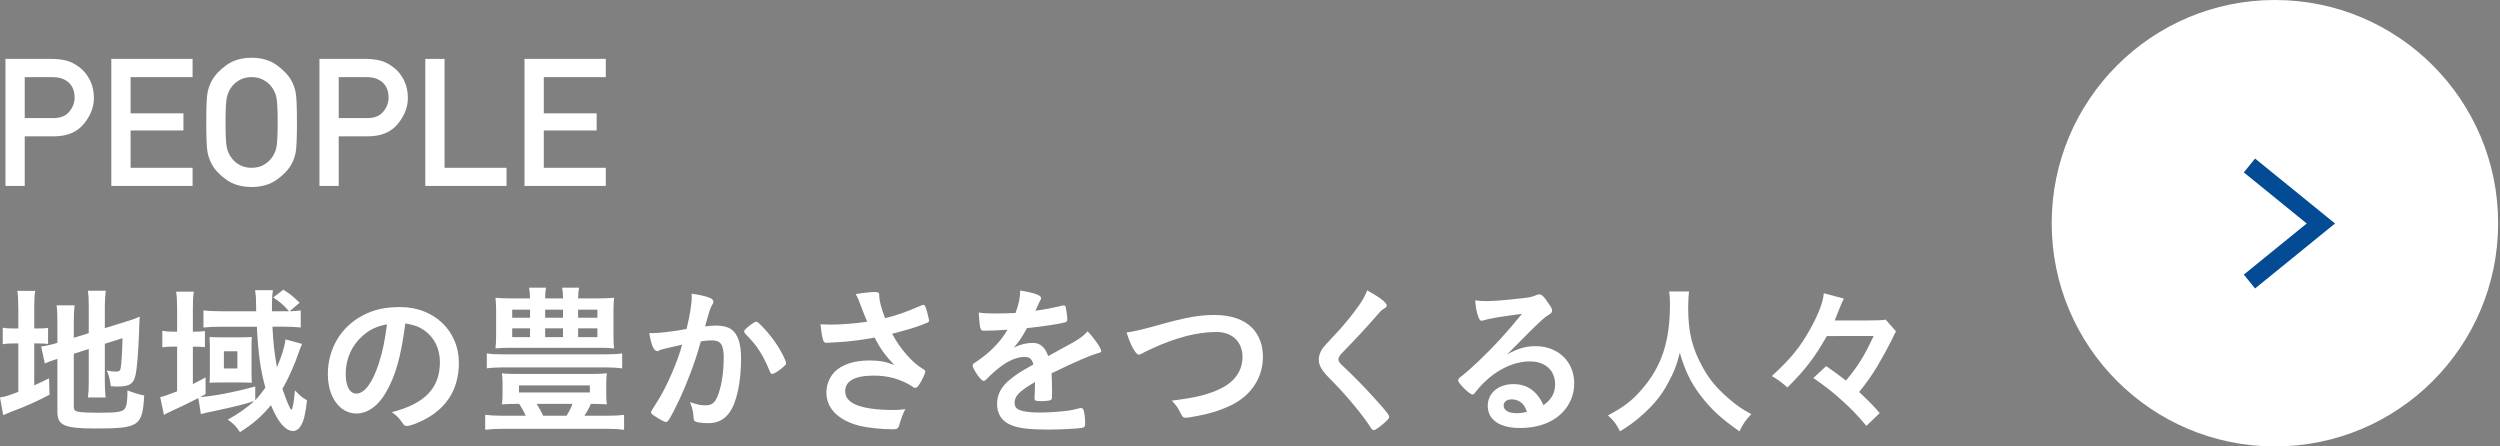 <?xml version="1.0" encoding="utf-8"?>
<!-- Generator: Adobe Illustrator 16.0.4, SVG Export Plug-In . SVG Version: 6.00 Build 0)  -->
<!DOCTYPE svg PUBLIC "-//W3C//DTD SVG 1.1//EN" "http://www.w3.org/Graphics/SVG/1.1/DTD/svg11.dtd">
<svg version="1.1" id="レイヤー_1" xmlns="http://www.w3.org/2000/svg" xmlns:xlink="http://www.w3.org/1999/xlink" x="0px"
	 y="0px" width="280px" height="50px" viewBox="0 0 280 50" enable-background="new 0 0 280 50" xml:space="preserve">
<rect x="0" y="0" width="280" height="50" fill="#808080" stroke="none"/>
<g>
	<g>
		<circle fill="#FFFFFF" cx="254.791" cy="25" r="25"/>
		<polyline fill="none" stroke="#044B95" stroke-width="2" stroke-miterlimit="10" points="251.938,31.532 259.938,25.032 
			251.938,18.532 		"/>
	</g>
	<g>
		<g>
			<path fill="#FFFFFF" d="M2.053,34.574c0-0.9-0.036-1.477-0.108-1.999h1.999c-0.09,0.541-0.108,1.026-0.108,1.999v2.214h0.396
				c0.63,0,0.864-0.019,1.152-0.071v1.801C5.042,38.482,4.7,38.464,4.16,38.464H3.835v4.699c0.72-0.324,0.882-0.414,1.657-0.793
				l0.054,1.837c-1.584,0.828-2.593,1.277-4.285,1.909c-0.45,0.18-0.63,0.252-0.9,0.377L0,44.514
				c0.558-0.072,1.026-0.234,2.053-0.631v-5.419H1.656c-0.666,0-0.936,0.019-1.35,0.091v-1.855c0.378,0.072,0.684,0.09,1.332,0.09
				h0.415V34.574z M8.264,45.559c0,0.342,0.126,0.485,0.504,0.559c0.432,0.07,1.152,0.107,2.341,0.107
				c2.017,0,2.61-0.091,2.863-0.451c0.216-0.287,0.306-0.881,0.306-2.053c0.558,0.234,1.296,0.469,1.873,0.576
				c-0.198,3.438-0.558,3.691-5.473,3.691c-3.475,0-4.25-0.344-4.25-1.854v-5.94c-0.126,0.053-0.288,0.09-0.342,0.106
				c-0.522,0.181-0.721,0.252-1.062,0.414L4.61,38.807c0.468-0.056,1.062-0.181,1.656-0.361l0.162-0.053v-2.359
				c0-0.828-0.018-1.278-0.09-1.836h2.017c-0.054,0.539-0.09,1.044-0.09,1.764v1.873l1.675-0.521v-3.008
				c0-0.791-0.018-1.188-0.09-1.746h1.999c-0.072,0.56-0.108,1.116-0.108,1.782v2.413l2.484-0.773
				c0.666-0.198,0.99-0.324,1.422-0.522c-0.036,0.756-0.054,0.865-0.072,1.801c-0.09,2.396-0.234,4.017-0.396,4.755
				c-0.216,0.971-0.684,1.276-1.962,1.276c-0.198,0-0.36,0-0.81-0.035c-0.072-0.721-0.216-1.241-0.45-1.765
				c0.378,0.09,0.702,0.126,0.954,0.126c0.45,0,0.558-0.072,0.612-0.433c0.09-0.576,0.162-1.692,0.198-3.312l-1.98,0.63v4.285
				c0,0.703,0.036,1.188,0.09,1.729H9.849c0.072-0.576,0.09-0.973,0.09-1.783v-3.654l-1.675,0.541V45.559z"/>
			<path fill="#FFFFFF" d="M33.826,38.518c-0.036,0.127-0.036,0.127-0.144,0.36c-0.018,0.035-0.054,0.144-0.108,0.287
				c-0.594,1.729-1.261,3.224-1.945,4.376c0.45,1.332,0.882,2.357,1.008,2.357c0.126,0,0.306-0.973,0.396-2.178
				c0.541,0.575,0.811,0.811,1.351,1.115c-0.18,1.566-0.36,2.341-0.702,2.863c-0.216,0.378-0.54,0.576-0.864,0.576
				c-0.846,0-1.729-1.045-2.467-2.898c-1.026,1.242-2.017,2.105-3.475,3.023c-0.396-0.611-0.702-0.937-1.368-1.403
				c1.08-0.576,2.305-1.44,2.971-2.089c-0.846,0.307-2.233,0.648-4.177,1.062c-0.882,0.18-1.53,0.323-1.801,0.413l-0.288-1.801
				c-0.972,0.504-1.818,0.918-3.457,1.675c-0.162,0.071-0.234,0.108-0.396,0.217l-0.414-1.998c0.324-0.056,0.955-0.271,1.891-0.648
				v-5.006h-0.378c-0.504,0-0.829,0.018-1.279,0.072v-1.838c0.433,0.072,0.774,0.092,1.297,0.092h0.36v-2.575
				c0-0.847-0.036-1.368-0.108-1.909h1.98c-0.09,0.541-0.108,1.027-0.108,1.928v2.557h0.144c0.522,0,0.846-0.019,1.206-0.071v1.801
				c-0.36-0.037-0.684-0.055-1.206-0.055h-0.144v4.194c0.612-0.307,0.81-0.414,1.422-0.756v1.872
				c-0.288,0.162-0.378,0.216-0.612,0.343c1.603-0.127,3.709-0.521,6.176-1.188v1.53c0.414-0.432,0.685-0.773,1.134-1.403
				c-0.558-2.035-0.792-3.765-0.954-6.824h-4.015c-0.756,0-1.477,0.036-1.963,0.091v-1.928c0.45,0.072,1.152,0.107,1.999,0.107
				h3.907c-0.018-0.396-0.018-0.539-0.018-0.846c0-0.703-0.036-1.045-0.108-1.514h1.999c-0.072,0.451-0.108,0.9-0.108,1.818
				c0,0.019,0,0.343,0,0.541h1.477c0.162,0,0.234,0,0.432,0c-0.612-0.702-0.972-1.026-1.765-1.549l1.134-0.864
				c0.774,0.485,1.026,0.702,1.819,1.458l-1.116,0.955c0.486-0.019,0.846-0.036,1.242-0.09v1.908
				c-0.504-0.055-1.17-0.091-1.891-0.091h-1.278c0.09,1.818,0.234,3.115,0.504,4.537c0.522-1.17,0.864-2.306,0.955-3.115
				L33.826,38.518z M23.509,38.823c-0.018-0.847-0.018-0.847-0.036-1.08c0.162,0.018,0.684,0.036,1.134,0.036h2.611
				c0.324,0,0.756-0.02,0.99-0.036c-0.018,0.18-0.036,0.432-0.036,0.737v3.367c0,0.379,0.018,0.9,0.036,1.025
				c-0.27-0.018-0.684-0.035-1.081-0.035h-2.593c-0.432,0-0.882,0.018-1.062,0.035c0.018-0.342,0.036-0.63,0.036-1.025
				L23.509,38.823L23.509,38.823z M25.076,41.271h1.512v-1.926h-1.512V41.271z"/>
			<path fill="#FFFFFF" d="M43.202,43.991c-0.864,1.493-2.053,2.321-3.277,2.321c-1.872,0-3.205-1.836-3.205-4.393
				c0-2.846,1.44-5.294,3.907-6.591c1.206-0.647,2.502-0.937,4.213-0.937c3.763,0,6.554,2.664,6.554,6.229
				c0,3.149-1.548,5.42-4.538,6.696c-0.594,0.254-1.062,0.396-1.296,0.396c-0.216,0-0.306-0.072-0.54-0.414
				c-0.306-0.468-0.648-0.811-1.134-1.135c3.709-0.953,5.384-2.7,5.384-5.617c0-1.494-0.63-2.755-1.747-3.547
				c-0.63-0.432-1.134-0.611-2.125-0.773C44.894,40.029,44.3,42.102,43.202,43.991z M40.609,37.617
				c-1.207,1.062-1.891,2.574-1.891,4.267c0,1.388,0.45,2.197,1.206,2.197c0.9,0,1.819-1.242,2.503-3.386
				c0.432-1.35,0.648-2.377,0.918-4.375C42.067,36.591,41.437,36.896,40.609,37.617z"/>
			<path fill="#FFFFFF" d="M58.015,45.232c-0.846,0-1.243,0.019-1.801,0.055c0.054-0.396,0.072-0.686,0.072-1.152v-1.17
				c0-0.486-0.018-0.757-0.072-1.152c0.486,0.055,1.152,0.071,1.909,0.071h7.94c0.756,0,1.404-0.018,1.909-0.071
				c-0.054,0.324-0.072,0.647-0.072,1.152v1.17c0,0.506,0.018,0.811,0.072,1.152c-0.576-0.036-1.044-0.055-1.801-0.055
				c-0.198,0.469-0.342,0.757-0.72,1.332h2.521c0.846,0,1.404-0.035,1.926-0.106v1.674c-0.576-0.071-1.152-0.106-1.926-0.106H56.34
				c-0.811,0-1.405,0.035-1.999,0.106v-1.674c0.594,0.071,1.117,0.106,1.999,0.106h2.539c-0.288-0.629-0.486-0.973-0.738-1.332
				H58.015z M69.682,41.254c-0.558-0.07-1.17-0.107-1.999-0.107H56.484c-0.81,0-1.422,0.037-1.962,0.107v-1.675
				c0.54,0.09,1.044,0.108,1.962,0.108h11.199c0.972,0,1.44-0.02,1.999-0.108V41.254z M66.854,33.422c0.9,0,1.351-0.02,1.927-0.072
				c-0.054,0.434-0.072,0.774-0.072,1.478v2.7c0,0.721,0.018,1.117,0.072,1.494c-0.504-0.054-0.972-0.071-1.8-0.071h-9.687
				c-0.937,0-1.296,0.019-1.801,0.071c0.054-0.449,0.072-0.828,0.072-1.494v-2.7c0-0.666-0.018-1.026-0.072-1.478
				c0.559,0.055,1.026,0.072,1.927,0.072h1.944c-0.018-0.576-0.036-0.773-0.108-1.206h1.891c-0.054,0.414-0.09,0.701-0.09,1.206
				h1.998c0-0.54-0.018-0.811-0.09-1.206h1.89c-0.072,0.433-0.09,0.701-0.108,1.206H66.854z M57.366,34.684v0.899h1.999v-0.899
				H57.366z M57.366,36.771v0.989h1.999v-0.989H57.366z M58.123,43.955h7.94v-0.792h-7.94V43.955L58.123,43.955z M60.103,45.232
				c0.252,0.396,0.45,0.738,0.738,1.332h2.61c0.306-0.485,0.522-0.918,0.667-1.332H60.103z M61.058,35.583h1.998v-0.899h-1.998
				V35.583z M61.058,37.761h1.998v-0.989h-1.998V37.761z M64.748,35.583h2.161v-0.899h-2.161V35.583z M64.748,37.761h2.161v-0.989
				h-2.161V37.761z"/>
			<path fill="#FFFFFF" d="M74.16,39.13c-0.144,0.035-0.216,0.072-0.324,0.125c-0.09,0.056-0.144,0.072-0.234,0.072
				c-0.378,0-0.667-0.701-0.882-2.034c0.144,0.02,0.27,0.02,0.342,0.02c0.756,0,2.683-0.234,3.835-0.47
				c0.378-1.584,0.576-2.772,0.576-3.637c0-0.072,0-0.162-0.018-0.308c0.774,0.091,1.512,0.252,2.017,0.451
				c0.288,0.107,0.432,0.271,0.432,0.449c0,0.09-0.018,0.145-0.108,0.288c-0.27,0.486-0.27,0.486-0.829,2.468
				c0.432-0.055,0.918-0.091,1.225-0.091c0.738,0,1.314,0.144,1.729,0.433C82.64,37.419,83,38.48,83,40.12
				c0,2.683-0.486,4.969-1.314,6.104c-0.576,0.791-1.332,1.17-2.395,1.17c-0.648,0-1.26-0.09-1.44-0.197
				c-0.144-0.09-0.144-0.09-0.198-0.758c-0.054-0.484-0.162-0.898-0.378-1.403c0.937,0.306,1.17,0.36,1.747,0.36
				c0.864,0,1.224-0.414,1.621-1.854c0.27-0.954,0.414-2.196,0.414-3.511c0-1.404-0.342-1.909-1.296-1.909
				c-0.324,0-0.846,0.036-1.26,0.108c-0.054,0.196-0.072,0.215-0.144,0.468c-0.504,1.837-1.422,4.268-2.341,6.212
				c-0.955,1.963-1.188,2.359-1.422,2.359c-0.144,0-0.63-0.254-1.152-0.596c-0.414-0.252-0.522-0.359-0.522-0.505
				c0-0.09,0-0.09,0.738-1.26c0.99-1.53,2.287-4.537,2.737-6.302C75.06,38.896,74.322,39.075,74.16,39.13z M83.342,37.111
				c0-0.125,0.162-0.286,0.684-0.7c0.36-0.271,0.54-0.379,0.667-0.379c0.108,0,0.198,0.055,0.432,0.288
				c1.062,1.025,2.052,2.396,2.628,3.582c0.18,0.396,0.288,0.648,0.288,0.758c0,0.18-0.054,0.232-0.63,0.701
				c-0.36,0.289-0.774,0.521-0.918,0.521c-0.126,0-0.18-0.054-0.306-0.359c-0.36-0.883-0.702-1.565-1.134-2.231
				c-0.468-0.722-0.558-0.828-1.621-1.963C83.36,37.221,83.342,37.167,83.342,37.111z"/>
			<path fill="#FFFFFF" d="M98.479,33.206c0,0.448,0.216,1.296,0.648,2.43c1.387-0.342,2.197-0.629,4.087-1.438
				c0.108-0.036,0.162-0.055,0.216-0.055c0.18,0,0.306,0.323,0.576,1.493c0.018,0.091,0.018,0.109,0.036,0.181
				c0.018,0.037,0.018,0.055,0.018,0.072c0,0.127-0.072,0.198-0.252,0.271c-0.918,0.396-1.962,0.72-3.889,1.224
				c0.936,1.747,2.269,3.259,3.565,4.015c0.09,0.056,0.144,0.127,0.144,0.218c0,0.216-0.396,1.062-0.702,1.493
				c-0.162,0.234-0.27,0.324-0.432,0.324c-0.126,0-0.162-0.018-0.396-0.197c-0.378-0.271-1.278-0.686-1.927-0.864
				c-0.774-0.216-1.477-0.306-2.305-0.306c-2.125,0-3.205,0.595-3.205,1.746c0,0.647,0.342,1.099,1.081,1.459
				c0.846,0.414,2.395,0.646,4.213,0.646c0.54,0,0.9-0.018,1.44-0.09c-0.288,0.559-0.378,0.793-0.72,1.908
				c-0.09,0.271-0.234,0.343-0.72,0.343c-1.207,0-2.719-0.162-3.637-0.378c-2.395-0.594-3.763-1.945-3.763-3.745
				c0-0.864,0.342-1.711,0.937-2.323c0.828-0.811,2.16-1.26,3.871-1.26c1.116,0,1.836,0.126,2.791,0.504
				c-1.044-1.115-1.566-1.836-2.197-3.061c-1.098,0.197-2.017,0.324-3.079,0.432c-0.63,0.055-2.017,0.145-2.287,0.145
				c-0.252,0-0.324-0.055-0.414-0.359c-0.108-0.344-0.198-0.919-0.288-1.71c0.594,0.018,0.882,0.034,1.206,0.034
				c1.081,0,2.863-0.145,4.033-0.323c-0.162-0.359-0.468-1.134-0.648-1.62c-0.288-0.792-0.414-1.081-0.648-1.477
				c0.846-0.145,1.765-0.233,2.179-0.233c0.342,0,0.468,0.09,0.468,0.306V33.206L98.479,33.206z"/>
			<path fill="#FFFFFF" d="M115.921,42.784c-1.783,1.045-2.287,1.565-2.287,2.358c0,0.324,0.126,0.541,0.396,0.703
				c0.396,0.232,1.278,0.359,2.413,0.359c0.972,0,2.323-0.09,3.241-0.217c0.378-0.055,0.594-0.107,1.314-0.288
				c0.036,0,0.054,0,0.09,0c0.126,0,0.216,0.091,0.27,0.216c0.108,0.379,0.18,0.919,0.18,1.566c0,0.271-0.09,0.379-0.324,0.433
				c-0.432,0.09-2.431,0.198-3.745,0.198c-2.197,0-3.367-0.146-4.231-0.504c-1.044-0.434-1.566-1.242-1.566-2.377
				c0-1.045,0.486-1.963,1.458-2.736c0.774-0.613,0.955-0.738,2.611-1.676c-0.144-0.594-0.414-0.846-0.972-0.846
				c-0.738,0-1.513,0.287-2.359,0.846c-0.522,0.361-1.134,0.865-1.512,1.242c-0.541,0.559-0.594,0.596-0.738,0.596
				c-0.18,0-0.558-0.415-0.937-1.045c-0.18-0.307-0.288-0.54-0.288-0.666c0-0.162,0.036-0.198,0.468-0.469
				c1.477-0.99,2.7-2.25,3.438-3.547c-1.278,0.09-1.944,0.107-2.646,0.107c-0.27,0-0.324-0.055-0.414-0.359
				c-0.054-0.234-0.144-1.188-0.162-1.675c0.612,0.091,0.973,0.106,1.837,0.106c0.702,0,1.476-0.018,2.286-0.055
				c0.378-1.024,0.504-1.674,0.522-2.52c1.603,0.27,2.341,0.539,2.341,0.846c0,0.072-0.018,0.107-0.072,0.217
				c-0.126,0.233-0.27,0.521-0.504,1.08c-0.036,0.071-0.036,0.071-0.054,0.125c1.026-0.144,1.927-0.324,2.557-0.468
				c0.396-0.108,0.486-0.126,0.576-0.126c0.144,0,0.216,0.055,0.252,0.162c0.072,0.324,0.18,1.152,0.18,1.404
				c0,0.197-0.072,0.287-0.306,0.342c-0.576,0.162-2.557,0.469-4.213,0.631c-0.54,0.99-0.918,1.566-1.477,2.18
				c0.811-0.379,1.422-0.522,2.143-0.522c0.811,0,1.351,0.469,1.71,1.477c1.783-0.973,2.737-1.493,2.845-1.565
				c0.828-0.486,1.17-0.756,1.566-1.207c0.738,0.757,1.53,1.891,1.53,2.197c0,0.106-0.072,0.18-0.306,0.233
				c-0.882,0.233-2.521,0.937-5.257,2.269c0.018,0.323,0.054,1.152,0.054,1.729c0,0.09,0,0.233,0,0.378c0,0.09,0,0.126,0,0.18v0.307
				c0,0.217-0.036,0.324-0.126,0.379c-0.09,0.09-0.576,0.144-1.116,0.144c-0.612,0-0.72-0.054-0.72-0.342c0-0.019,0-0.036,0-0.071
				c0.036-0.521,0.054-1.207,0.054-1.64V42.784z"/>
			<path fill="#FFFFFF" d="M129.797,36.393c2.989-0.847,4.538-1.115,6.23-1.115c1.819,0,3.241,0.486,4.196,1.422
				c0.792,0.811,1.224,1.928,1.224,3.24c0,2.306-1.243,4.25-3.403,5.367c-1.152,0.575-2.323,0.971-3.926,1.276
				c-0.702,0.146-1.062,0.199-1.332,0.199c-0.216,0-0.324-0.072-0.432-0.271c-0.415-0.828-0.576-1.082-1.117-1.64
				c2.683-0.324,4.142-0.685,5.546-1.386c1.53-0.758,2.377-2,2.377-3.512c0-1.692-1.152-2.791-2.917-2.791
				c-2.143,0-4.52,0.611-7.256,1.873c-0.486,0.215-0.738,0.342-0.918,0.449c-0.324,0.18-0.414,0.217-0.522,0.217
				c-0.342,0-0.954-1.099-1.369-2.484C127.007,37.131,127.835,36.934,129.797,36.393z"/>
			<path fill="#FFFFFF" d="M155.307,34.214c0,0.162-0.072,0.218-0.379,0.396c-0.127,0.072-0.289,0.217-0.451,0.414
				c-1.115,1.297-2.719,3.043-4.141,4.483c-0.307,0.306-0.432,0.54-0.432,0.757c0,0.197,0.145,0.413,0.486,0.719
				c1.062,0.974,2.791,2.738,4.067,4.195c0.899,1.01,1.135,1.334,1.135,1.514c0,0.197-0.307,0.504-1.045,1.08
				c-0.342,0.271-0.557,0.396-0.666,0.396c-0.162,0-0.233-0.07-0.414-0.359c-0.772-1.226-2.663-3.512-4.104-4.97
				c-0.809-0.812-0.971-0.989-1.225-1.351c-0.306-0.434-0.433-0.793-0.433-1.206c0-0.36,0.108-0.738,0.323-1.099
				c0.199-0.324,0.199-0.324,1.298-1.496c1.045-1.08,2.159-2.447,2.862-3.457c0.467-0.666,0.701-1.098,0.937-1.709
				C154.531,33.296,155.307,33.891,155.307,34.214z"/>
			<path fill="#FFFFFF" d="M171.973,38.77c2.539,0,4.34,1.729,4.34,4.178c0,1.675-0.883,3.188-2.358,4.068
				c-1.024,0.612-2.285,0.92-3.709,0.92c-2.285,0-3.619-0.92-3.619-2.485c0-1.423,1.188-2.431,2.881-2.431
				c1.531,0,2.63,0.773,3.367,2.358c0.918-0.667,1.297-1.369,1.297-2.342c0-1.548-1.098-2.558-2.825-2.558
				c-1.767,0-3.656,0.883-5.224,2.449c-0.287,0.288-0.56,0.594-0.881,1.008c-0.128,0.182-0.218,0.252-0.324,0.252
				c-0.324,0-1.604-1.26-1.604-1.584c0-0.162,0.072-0.252,0.47-0.539c0.413-0.324,1.008-0.848,1.764-1.566
				c1.746-1.657,3.024-3.043,4.916-5.348c-2.25,0.287-3.764,0.539-4.321,0.738c-0.091,0.018-0.144,0.035-0.197,0.035
				c-0.146,0-0.234-0.09-0.342-0.359c-0.218-0.541-0.324-1.135-0.379-1.928c0.485,0.072,0.827,0.09,1.225,0.09
				c0.865,0,2.322-0.125,4.213-0.342c0.666-0.072,0.883-0.126,1.387-0.324c0.162-0.071,0.252-0.09,0.361-0.09
				c0.252,0,0.504,0.217,0.971,0.937c0.344,0.469,0.451,0.702,0.451,0.847c0,0.234-0.055,0.307-0.451,0.559
				c-0.324,0.199-0.521,0.36-0.936,0.756c-0.9,0.865-0.918,0.865-2.035,2c-0.791,0.811-0.881,0.899-1.602,1.619
				C169.975,39.04,170.893,38.77,171.973,38.77z M170.244,44.999c-0.27-0.181-0.576-0.271-0.918-0.271
				c-0.559,0-0.918,0.271-0.918,0.701c0,0.523,0.559,0.848,1.422,0.848c0.396,0,0.738-0.036,1.189-0.161
				C170.803,45.521,170.623,45.251,170.244,44.999z"/>
			<path fill="#FFFFFF" d="M189.18,32.646c-0.053,0.289-0.106,1.136-0.106,1.783c0,2.81,0.448,4.609,1.692,6.823
				c0.719,1.278,1.494,2.196,2.719,3.276c1.025,0.883,1.548,1.262,2.664,1.854c-0.647,0.685-0.936,1.099-1.332,1.927
				c-2.09-1.459-3.17-2.467-4.395-4.068c-1.062-1.404-1.709-2.756-2.285-4.735c-0.344,1.386-0.648,2.179-1.369,3.493
				c-0.684,1.26-1.44,2.195-2.646,3.312c-0.918,0.828-1.478,1.261-2.683,1.998c-0.396-0.811-0.737-1.242-1.352-1.781
				c1.783-0.955,2.701-1.639,3.781-2.899c2.232-2.557,3.168-5.384,3.168-9.524c0-0.666-0.018-0.989-0.09-1.459H189.18z"/>
			<path fill="#FFFFFF" d="M204.605,37.635c-1.388,2.432-2.359,3.711-4.412,5.762c-0.666-0.594-1.062-0.881-1.746-1.277
				c2.16-1.998,3.17-3.223,4.322-5.312c0.918-1.656,1.422-2.988,1.494-3.961l2.25,0.596c-0.146,0.252-0.252,0.504-0.611,1.404
				c-0.09,0.252-0.109,0.286-0.414,1.043h3.709c1.025,0,1.619-0.019,1.998-0.091l1.152,1.313c-0.072,0.128-0.072,0.128-0.197,0.38
				c0,0.018-0.037,0.071-0.09,0.18c-0.021,0.036-0.093,0.198-0.199,0.433c-0.414,0.828-1.045,1.963-1.603,2.918
				c-0.721,1.17-1.135,1.764-2.034,2.881c1.008,0.953,1.477,1.404,2.305,2.357l-1.494,1.44c-1.062-1.261-1.584-1.802-2.629-2.755
				c-1.152-1.045-1.818-1.566-3.312-2.61l1.439-1.333c0.883,0.612,1.441,1.025,2.215,1.62c1.35-1.62,2.07-2.772,3.098-4.987H204.605
				z"/>
		</g>
	</g>
	<g>
		<g>
			<path fill="#FFFFFF" d="M0.612,20.824V6.596h5.166c0.554,0,1.086,0.059,1.597,0.176s1.043,0.391,1.597,0.82
				c0.43,0.332,0.794,0.79,1.094,1.372c0.3,0.582,0.449,1.258,0.449,2.026c0,1.016-0.379,1.982-1.138,2.9s-1.867,1.377-3.325,1.377
				H2.77v5.557H0.612z M2.77,8.637v4.59h3.203c0.801,0,1.398-0.241,1.792-0.723s0.591-1.006,0.591-1.572
				c0-0.859-0.31-1.491-0.928-1.895c-0.397-0.267-0.908-0.4-1.533-0.4H2.77z"/>
			<path fill="#FFFFFF" d="M12.467,20.824V6.596h9.102v2.041h-6.943v4.053h5.918v1.924h-5.918v4.18h6.943v2.031L12.467,20.824
				L12.467,20.824z"/>
			<path fill="#FFFFFF" d="M23.102,13.715c0-1.712,0.046-2.815,0.137-3.311c0.091-0.496,0.254-0.95,0.488-1.367
				c0.332-0.618,0.877-1.201,1.636-1.748c0.759-0.547,1.697-0.82,2.817-0.82c1.113,0,2.049,0.273,2.808,0.82
				c0.759,0.547,1.311,1.13,1.655,1.748c0.228,0.417,0.388,0.872,0.479,1.367c0.091,0.495,0.137,1.599,0.137,3.311
				s-0.046,2.815-0.137,3.311s-0.251,0.95-0.479,1.367c-0.345,0.625-0.896,1.206-1.655,1.743c-0.759,0.537-1.694,0.806-2.808,0.806
				c-1.12,0-2.059-0.269-2.817-0.806c-0.758-0.537-1.304-1.118-1.636-1.743c-0.234-0.417-0.397-0.872-0.488-1.367
				C23.148,16.531,23.102,15.427,23.102,13.715z M25.26,13.715c0,1.465,0.051,2.415,0.151,2.852c0.1,0.437,0.291,0.83,0.571,1.182
				c0.215,0.286,0.508,0.532,0.879,0.737c0.371,0.205,0.811,0.308,1.318,0.308c0.507,0,0.947-0.103,1.318-0.308
				c0.371-0.205,0.664-0.451,0.879-0.737c0.28-0.352,0.471-0.745,0.571-1.182c0.1-0.437,0.153-1.387,0.153-2.852
				c0-1.458-0.051-2.405-0.151-2.842c-0.1-0.437-0.291-0.837-0.571-1.201c-0.215-0.273-0.508-0.515-0.879-0.723
				s-0.811-0.312-1.318-0.312c-0.507,0-0.947,0.104-1.318,0.312c-0.371,0.208-0.664,0.449-0.879,0.723
				c-0.28,0.364-0.471,0.765-0.571,1.201S25.26,12.257,25.26,13.715z"/>
			<path fill="#FFFFFF" d="M35.778,20.824V6.596h5.166c0.554,0,1.086,0.059,1.597,0.176c0.511,0.117,1.043,0.391,1.597,0.82
				c0.43,0.332,0.794,0.79,1.094,1.372c0.3,0.582,0.449,1.258,0.449,2.026c0,1.016-0.379,1.982-1.138,2.9s-1.867,1.377-3.325,1.377
				h-3.281v5.557H35.778z M37.936,8.637v4.59h3.203c0.801,0,1.398-0.241,1.792-0.723s0.591-1.006,0.591-1.572
				c0-0.859-0.31-1.491-0.928-1.895c-0.397-0.267-0.908-0.4-1.533-0.4H37.936z"/>
			<path fill="#FFFFFF" d="M47.633,20.824V6.596h2.157v12.197h6.943v2.031H47.633z"/>
			<path fill="#FFFFFF" d="M58.746,20.824V6.596h9.102v2.041h-6.943v4.053h5.918v1.924h-5.918v4.18h6.943v2.031L58.746,20.824
				L58.746,20.824z"/>
		</g>
	</g>
</g>
</svg>

